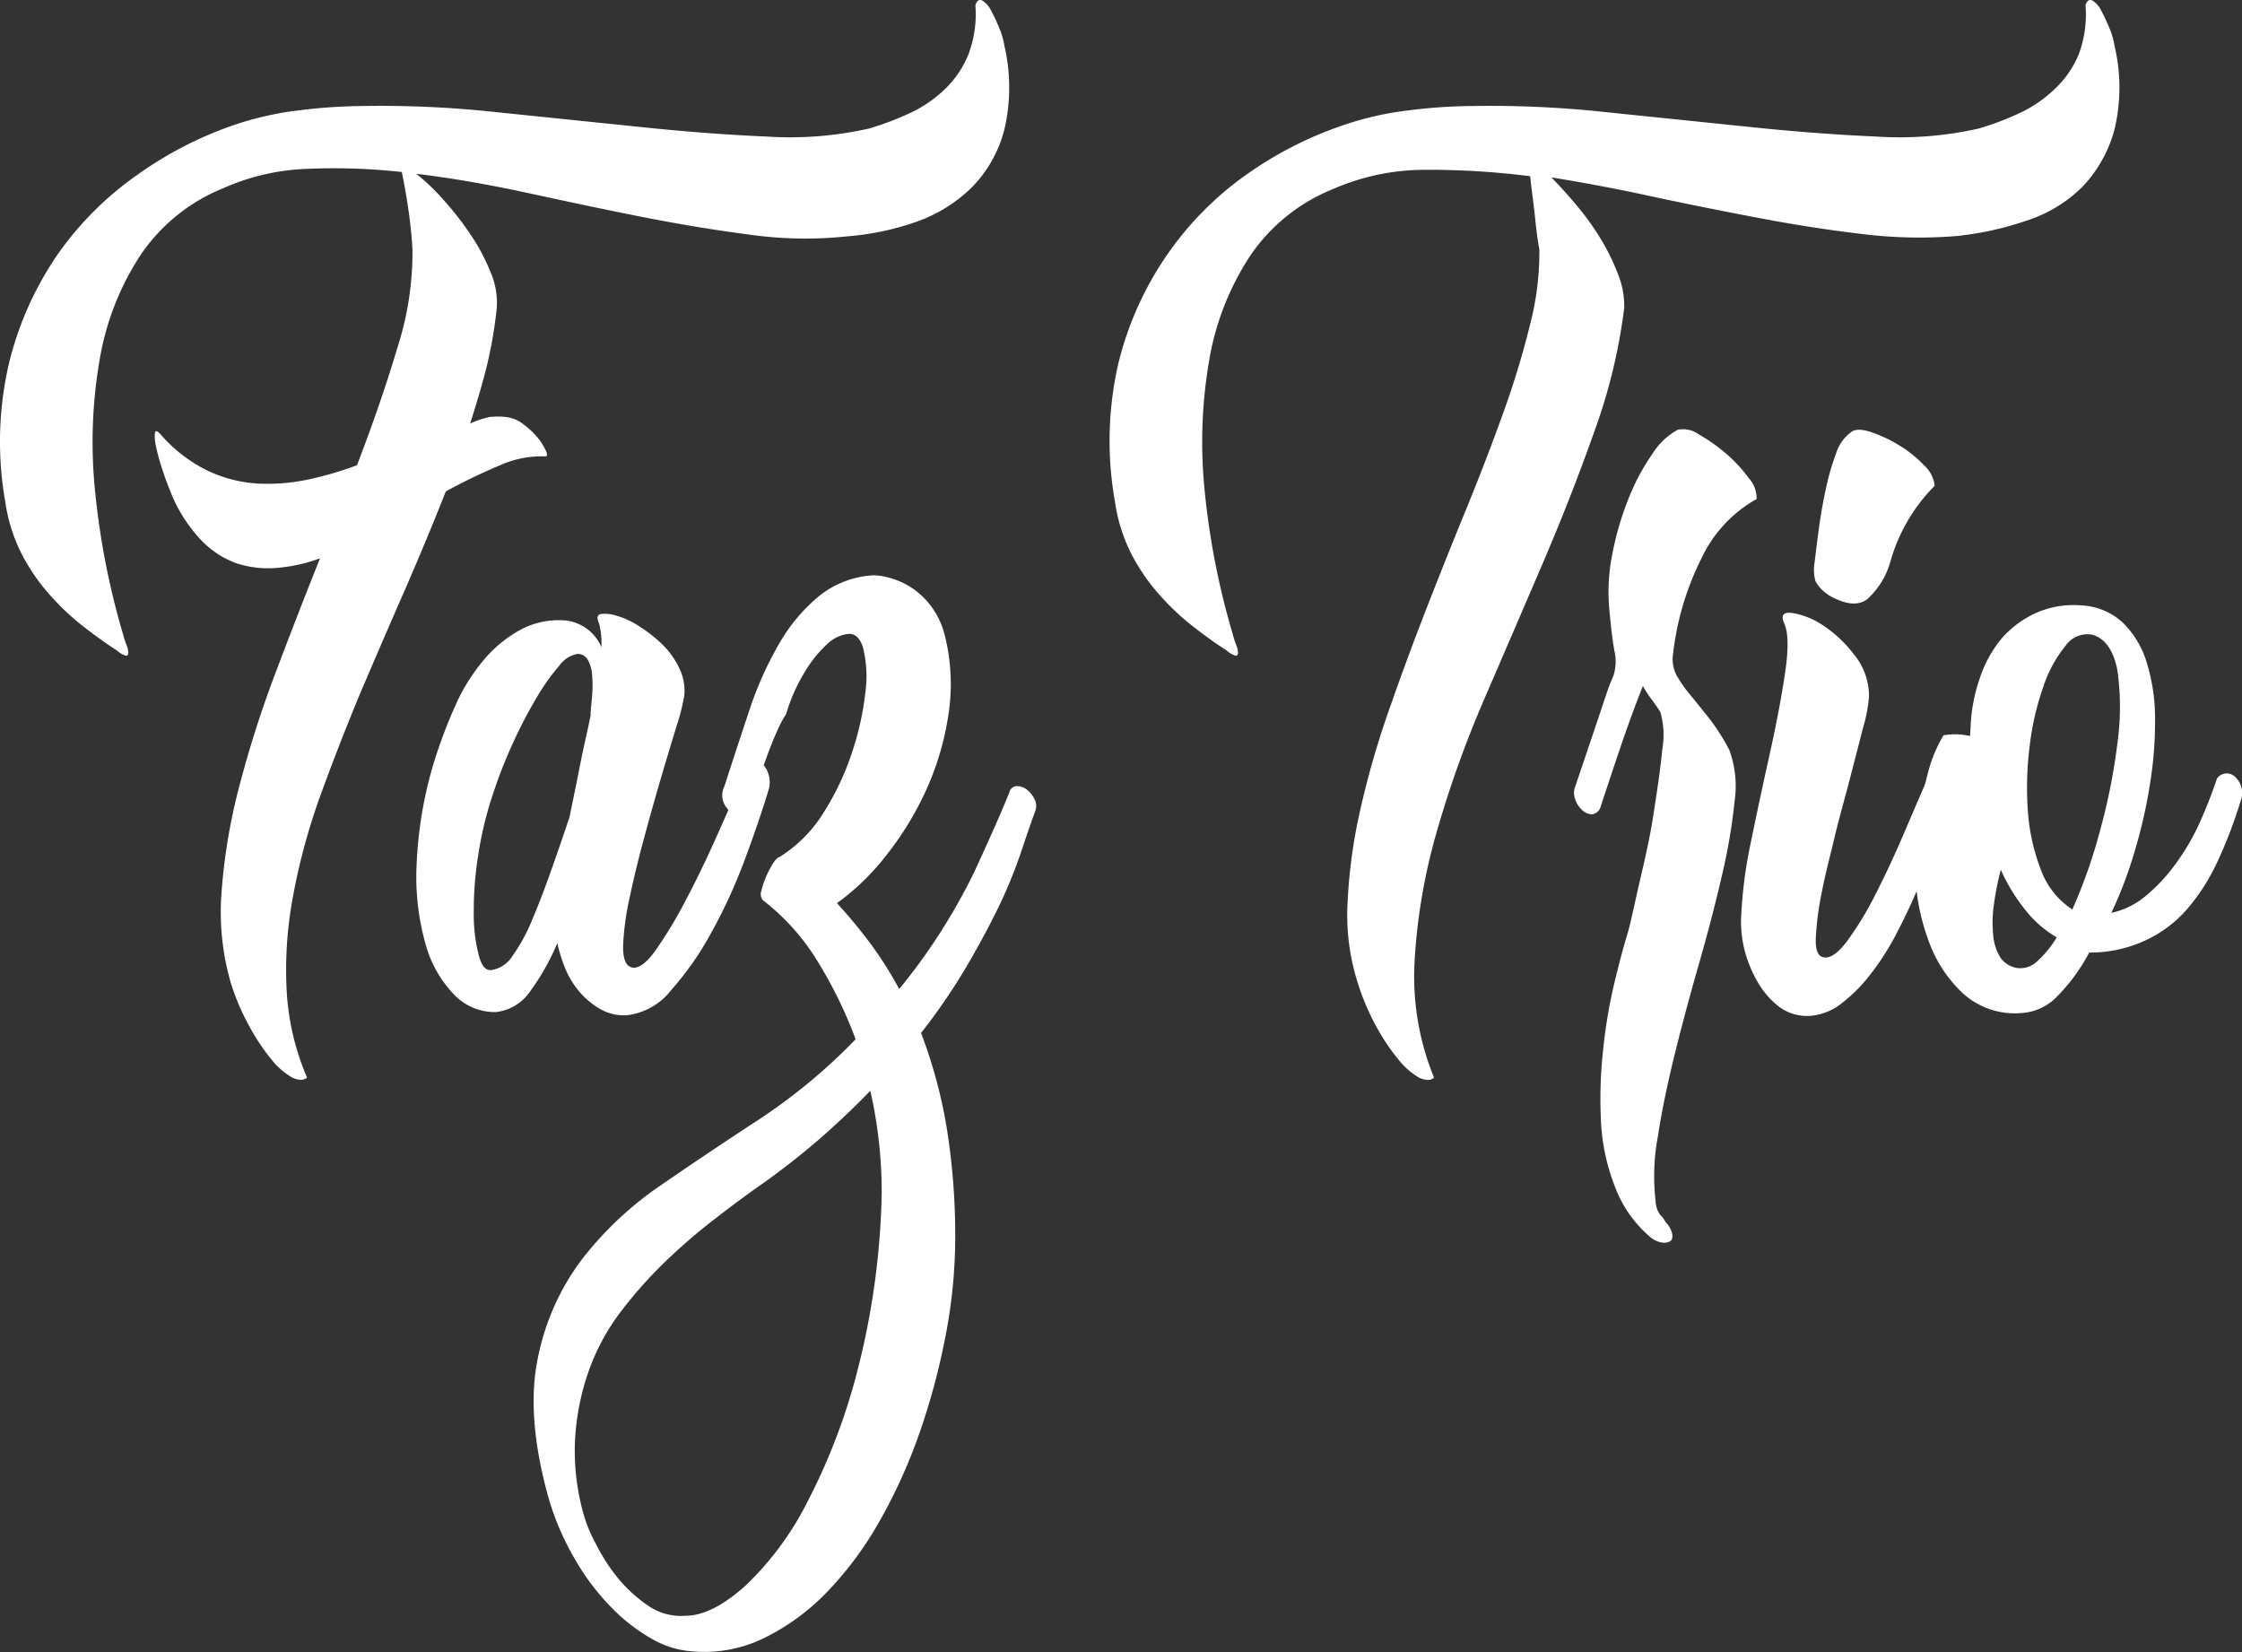 <svg id="Layer_1" data-name="Layer 1" xmlns="http://www.w3.org/2000/svg" viewBox="0 0 212.48 156.56"><rect x="0" y="0" width="212.48" height="156.56" fill="#333333" stroke="none"/><defs><style>.cls-1{fill:#fff;}</style></defs><path class="cls-1" d="M11.66,60.1a8.18,8.18,0,0,0,.32,1,2.21,2.21,0,0,1,.18.75c0,.19-.07.29-.21.29a2.11,2.11,0,0,1-.87-.5c-1-.63-2-1.36-3.09-2.2a23.71,23.71,0,0,1-3.21-3,18.67,18.67,0,0,1-2.7-3.89,15.86,15.86,0,0,1-1.58-5A32.69,32.69,0,0,1,.86,34.4,31.11,31.11,0,0,1,5.54,24,30.67,30.67,0,0,1,13,16.58,35.66,35.66,0,0,1,21.74,12a29.85,29.85,0,0,1,6.66-1.55,50,50,0,0,1,5.72-.4,101.77,101.77,0,0,1,12.93.58L60.37,12q6.51.69,12.27.94a34,34,0,0,0,9.72-.76,27.17,27.17,0,0,0,3.82-1.44,12.16,12.16,0,0,0,3.35-2.27,9.54,9.54,0,0,0,2.26-3.34A10.78,10.78,0,0,0,92.44.49c.15-.44.36-.58.65-.44a2.25,2.25,0,0,1,.83.94,16.07,16.07,0,0,1,.79,1.69,6.69,6.69,0,0,1,.47,1.62,17.45,17.45,0,0,1,0,8,12.13,12.13,0,0,1-3.06,5.44A14.22,14.22,0,0,1,86.9,21a25.7,25.7,0,0,1-6.63,1.4A37.71,37.71,0,0,1,71,22.23c-3.32-.43-6.73-1-10.23-1.69s-7-1.44-10.65-2.23S43,16.9,39.45,16.47A20.09,20.09,0,0,1,42.08,19a28.56,28.56,0,0,1,2.55,3.28,18.74,18.74,0,0,1,1.88,3.56,7.26,7.26,0,0,1,.57,3.35,42.06,42.06,0,0,1-.93,5.44c-.44,1.8-1,3.63-1.59,5.51a8.37,8.37,0,0,1,1.84-.62,6.54,6.54,0,0,1,1.55,0,3.21,3.21,0,0,1,1.69.72A7.39,7.39,0,0,1,51,41.53a5.92,5.92,0,0,1,.75,1.22c.15.34.12.5-.07.5a9.7,9.7,0,0,0-4.36.87,55.16,55.16,0,0,0-5.07,2.45q-1.87,4.74-4,9.61t-4.18,9.68q-2,4.83-3.71,9.54a59.85,59.85,0,0,0-2.55,9.33,37.7,37.7,0,0,0-.65,9,24.16,24.16,0,0,0,1.94,8.39c-.33.29-.8.27-1.4,0a6.9,6.9,0,0,1-1.95-1.69,19.34,19.34,0,0,1-2.08-3.1,22.12,22.12,0,0,1-1.77-4.1,24.08,24.08,0,0,1-.9-8.71,55.29,55.29,0,0,1,1.66-9.94,105.57,105.57,0,0,1,3.42-10.73q2.09-5.54,4.25-10.94a15.35,15.35,0,0,1-4,.9,9.68,9.68,0,0,1-3.92-.43A8.75,8.75,0,0,1,18.89,51a14.3,14.3,0,0,1-2.84-4.68q-.36-.87-.72-2a18.22,18.22,0,0,1-.54-2,3.84,3.84,0,0,1-.11-1.29c.05-.27.24-.21.58.18a14.06,14.06,0,0,0,4.39,3.38,12.91,12.91,0,0,0,4.68,1.23,18.54,18.54,0,0,0,4.79-.36,33,33,0,0,0,4.71-1.37q2.31-6,3.86-11.23a29.37,29.37,0,0,0,1.4-9.22q-.08-1.59-.36-3.6c-.19-1.34-.41-2.59-.65-3.74A58.87,58.87,0,0,0,29.15,16a21.31,21.31,0,0,0-8,1.84,17.23,17.23,0,0,0-7.81,6.3A25.81,25.81,0,0,0,9.46,34,45.71,45.71,0,0,0,9,46.42,72.89,72.89,0,0,0,11.66,60.1Z"/><path class="cls-1" d="M53.7,58.81A4.21,4.21,0,0,1,57,61.33a7.76,7.76,0,0,0-.22-2.24q-.36-.78.15-.9a3.45,3.45,0,0,1,1.47.15,7.61,7.61,0,0,1,2.16,1,13.69,13.69,0,0,1,2.2,1.72,7.83,7.83,0,0,1,1.62,2.27,4.8,4.8,0,0,1,.47,2.59,19.5,19.5,0,0,1-.72,2.85c-.43,1.41-.93,3.06-1.48,4.93s-1.1,3.83-1.65,5.87-1,3.93-1.37,5.69a25.71,25.71,0,0,0-.58,4.42c0,1.2.25,1.85.83,2s1.31-.33,2.2-1.55a41.06,41.06,0,0,0,2.84-4.68q1.51-2.85,3-6.19c1-2.23,1.9-4.29,2.67-6.16q.28-.8.72-.93a.87.87,0,0,1,.83.14,2,2,0,0,1,.64.9,2.64,2.64,0,0,1,.11,1.48c-.62,2.06-1.39,4.32-2.3,6.76a50.3,50.3,0,0,1-3.17,6.92,29.31,29.31,0,0,1-3.82,5.47,6.24,6.24,0,0,1-4.17,2.37,4.55,4.55,0,0,1-2.52-.57,7.5,7.5,0,0,1-2-1.66,8.28,8.28,0,0,1-1.37-2.27,14.3,14.3,0,0,1-.72-2.34,22.18,22.18,0,0,1-2.55,4.54,4.53,4.53,0,0,1-3.28,2,5.32,5.32,0,0,1-3.92-1.62,11.11,11.11,0,0,1-2.74-4.83A23.45,23.45,0,0,1,39.48,82a39.18,39.18,0,0,1,1.62-9.68,47.81,47.81,0,0,1,2-5.33,17.86,17.86,0,0,1,2.7-4.39,12.1,12.1,0,0,1,3.53-2.92A7.65,7.65,0,0,1,53.7,58.81ZM46.57,91.93a2.87,2.87,0,0,0,2-1.34,16.46,16.46,0,0,0,1.8-3.27q.86-2,1.76-4.54c.6-1.68,1.21-3.45,1.84-5.33.33-1.63.68-3.27,1-4.93s.71-3.23,1-4.71c0-.58.1-1.22.15-1.91a12.15,12.15,0,0,0,0-1.91,3.45,3.45,0,0,0-.4-1.44,1.11,1.11,0,0,0-1-.58A2.73,2.73,0,0,0,53,63.09a20.3,20.3,0,0,0-2.13,3,43.39,43.39,0,0,0-2.19,4.18,44.33,44.33,0,0,0-1.87,4.71,34.14,34.14,0,0,0-1.48,6,33.21,33.21,0,0,0-.43,5.54,15.58,15.58,0,0,0,.47,4C45.63,91.49,46,92,46.57,91.93Z"/><path class="cls-1" d="M68.66,74.5c.77-2.4,1.55-4.77,2.34-7.13A33.53,33.53,0,0,1,73.84,61a16.49,16.49,0,0,1,3.82-4.54,9,9,0,0,1,5.11-1.94,5.75,5.75,0,0,1,1.69.29,7.21,7.21,0,0,1,2,.93,7.5,7.5,0,0,1,1.8,1.73,7.73,7.73,0,0,1,1.26,2.66,18.94,18.94,0,0,1,.39,7.42,26.91,26.91,0,0,1-2.08,7.2A29.87,29.87,0,0,1,84,81.05a22.87,22.87,0,0,1-4.68,4.54,48.47,48.47,0,0,1,3.24,3.92,35.81,35.81,0,0,1,2.66,4.22A56.51,56.51,0,0,0,92.35,82.6c1.58-3.43,2.69-5.94,3.31-7.52a.74.74,0,0,1,.72-.58,1.52,1.52,0,0,1,.94.33,2.56,2.56,0,0,1,.72.9,1.4,1.4,0,0,1,.07,1.15q-.51,1.37-1.26,3.63a47.17,47.17,0,0,1-2,5c-.87,1.82-1.91,3.79-3.14,5.9a57.49,57.49,0,0,1-4.42,6.48,46.53,46.53,0,0,1,2.48,9.29,64.67,64.67,0,0,1,.76,10.08,49.27,49.27,0,0,1-.9,9.25,65.24,65.24,0,0,1-2.45,9.18,50.67,50.67,0,0,1-3.78,8.39,33,33,0,0,1-5,6.77,21.32,21.32,0,0,1-6,4.39,12.86,12.86,0,0,1-6.73,1.26,8.9,8.9,0,0,1-3.82-1.15,17,17,0,0,1-3.89-3,22.35,22.35,0,0,1-3.42-4.5A25.46,25.46,0,0,1,52,142q-2.16-7.71-1.05-13.18a22.92,22.92,0,0,1,4.25-9.54,32.87,32.87,0,0,1,7.49-7c2.9-2,5.75-3.9,8.53-5.73a54.36,54.36,0,0,0,9.87-8.06,41.31,41.31,0,0,0-3.6-7.38,21.23,21.23,0,0,0-5.19-5.8.91.91,0,0,1-.14-.9,7.5,7.5,0,0,1,.43-1.29,8.27,8.27,0,0,1,.65-1.26c.24-.39.45-.6.65-.65A13,13,0,0,0,78.06,77a25.48,25.48,0,0,0,2.66-5.61A27.22,27.22,0,0,0,82,65.72a11.33,11.33,0,0,0-.22-4.39c-.28-.87-.74-1.29-1.36-1.26a3.5,3.5,0,0,0-2.06,1,11.7,11.7,0,0,0-2.19,2.78,16.13,16.13,0,0,0-1.66,3.81,10.13,10.13,0,0,0-.86,1.62c-.34.75-.67,1.57-1,2.49s-.66,1.8-1,2.66-.57,1.58-.76,2.16A1.22,1.22,0,0,1,69,76.7,1.89,1.89,0,0,1,68.66,74.5Zm14.9,38.67a43.15,43.15,0,0,0-1.08-9.8q-2.08,2.16-4.5,4.29c-1.6,1.41-3.37,2.82-5.29,4.21q-2.37,1.65-4.89,3.6A55.77,55.77,0,0,0,63,119.61a41.53,41.53,0,0,0-4.21,4.75,20.71,20.71,0,0,0-3,5.58,23.45,23.45,0,0,0-1.29,6.48,22,22,0,0,0,.93,7.49,14.24,14.24,0,0,0,1.05,2.41,17.35,17.35,0,0,0,2,3.13,13.6,13.6,0,0,0,2.88,2.67,5.45,5.45,0,0,0,3.6,1c1.73,0,3.62-1,5.69-2.85a29,29,0,0,0,5.86-7.92,58.39,58.39,0,0,0,4.76-12.49A72.89,72.89,0,0,0,83.56,113.17Z"/><path class="cls-1" d="M116.83,60.1a8.18,8.18,0,0,0,.32,1,2.21,2.21,0,0,1,.18.75c0,.19-.07.29-.21.29a2.11,2.11,0,0,1-.87-.5c-1-.63-2-1.36-3.09-2.2a23.71,23.71,0,0,1-3.21-3,18.67,18.67,0,0,1-2.7-3.89,15.86,15.86,0,0,1-1.58-5A32.69,32.69,0,0,1,106,34.4,31.11,31.11,0,0,1,110.71,24a30.67,30.67,0,0,1,7.41-7.45A35.66,35.66,0,0,1,126.91,12a29.85,29.85,0,0,1,6.66-1.55,50,50,0,0,1,5.72-.4,101.77,101.77,0,0,1,12.93.58L165.53,12q6.53.69,12.28.94a34,34,0,0,0,9.72-.76,27.17,27.17,0,0,0,3.82-1.44,12.11,12.11,0,0,0,3.34-2.27A9.44,9.44,0,0,0,197,5.17a10.78,10.78,0,0,0,.65-4.68c.15-.44.36-.58.65-.44a2.25,2.25,0,0,1,.83.94,18.37,18.37,0,0,1,.79,1.69,6.69,6.69,0,0,1,.47,1.62,17.14,17.14,0,0,1,0,8,12.6,12.6,0,0,1-3.06,5.43A13.36,13.36,0,0,1,192,20.93a29.49,29.49,0,0,1-6.59,1.44,43.8,43.8,0,0,1-8.82-.18q-4.63-.54-9.57-1.47t-10-2c-3.38-.75-6.73-1.38-10-1.91.76.77,1.58,1.67,2.44,2.7a24.85,24.85,0,0,1,2.31,3.24,20.51,20.51,0,0,1,1.62,3.35,8.07,8.07,0,0,1,.54,3.09A53.49,53.49,0,0,1,151.06,41q-2.19,6.19-4.93,12.57t-5.47,12.7a103.31,103.31,0,0,0-4.5,12.57A55.58,55.58,0,0,0,134.07,91a25.35,25.35,0,0,0,1.84,11.13c-.34.29-.81.27-1.41,0a6.88,6.88,0,0,1-1.94-1.69,19.33,19.33,0,0,1-2.09-3.1,22.11,22.11,0,0,1-1.76-4.1,21.05,21.05,0,0,1-1-7.63,50,50,0,0,1,1.18-8.75,84.35,84.35,0,0,1,2.7-9.43q1.69-4.86,3.6-9.76t3.86-9.65q1.93-4.74,3.49-9.1a83.28,83.28,0,0,0,2.48-8.21,27.19,27.19,0,0,0,.87-6.95c0-.24-.11-.64-.18-1.19s-.15-1.17-.22-1.87-.16-1.4-.25-2.12-.17-1.35-.22-1.88a76.52,76.52,0,0,0-9.93-.61,21.84,21.84,0,0,0-8.79,1.84,17.23,17.23,0,0,0-7.81,6.3,25.81,25.81,0,0,0-3.89,9.9,45.71,45.71,0,0,0-.43,12.38A72.89,72.89,0,0,0,116.83,60.1Z"/><path class="cls-1" d="M151.68,67.45c.24-.72.45-1.36.64-1.91s.39-1.05.58-1.48a4.35,4.35,0,0,0,.11-2.34c-.17-.93-.33-2.19-.47-3.78a17.87,17.87,0,0,1,.25-5.36,28.22,28.22,0,0,1,1.55-5.33A20.59,20.59,0,0,1,156.61,43,6.55,6.55,0,0,1,159,40.73a2.49,2.49,0,0,1,2,.44,15.87,15.87,0,0,1,2.6,1.83,13.75,13.75,0,0,1,2.16,2.34,2.86,2.86,0,0,1,.72,1.95,12.51,12.51,0,0,0-5.22,5.61,26.88,26.88,0,0,0-2.7,9.07,3.28,3.28,0,0,0,.32,2,11.84,11.84,0,0,0,1.3,1.87c.55.67,1.15,1.42,1.8,2.23a20.53,20.53,0,0,1,1.91,3,9.9,9.9,0,0,1,.5,4.86,53.76,53.76,0,0,1-1.19,7q-.9,3.93-2.16,8.32c-.84,2.93-1.61,5.78-2.3,8.57s-1.24,5.41-1.62,7.88a20.51,20.51,0,0,0-.22,6.08,2.47,2.47,0,0,0,.43,1.34,2.2,2.2,0,0,1,.51.68,2.32,2.32,0,0,1,.64,1.15q.08.51-.21.69a1.25,1.25,0,0,1-.83.1,2.34,2.34,0,0,1-1.19-.64,11.55,11.55,0,0,1-3.24-4.76,19.4,19.4,0,0,1-1.29-6.26,42,42,0,0,1,.21-6.55,48.79,48.79,0,0,1,1-6.09c.45-1.89.87-3.49,1.26-4.78s.68-2.86,1.18-5,1-4.29,1.34-6.52.66-4.26.82-6.08a7.85,7.85,0,0,0-.18-3.6c-.28-.43-.57-.84-.86-1.23a10.2,10.2,0,0,1-.79-1.22q-1.08,2.73-2.05,5.58t-2,6a1,1,0,0,1-.79.58,1.37,1.37,0,0,1-.87-.36,2.4,2.4,0,0,1-.68-1,1.7,1.7,0,0,1,0-1.33Z"/><path class="cls-1" d="M165,87.17a43.31,43.31,0,0,1,.93-7.34q.87-4.24,1.8-8.42t1.44-7.6c.34-2.28.32-3.85-.07-4.72s0-1.1.76-1a7.32,7.32,0,0,1,2.81,1.11A11.85,11.85,0,0,1,175.69,62a6.2,6.2,0,0,1,1.44,4,13.89,13.89,0,0,1-.54,2.88l-1.23,4.76c-.45,1.77-1,3.64-1.47,5.61s-.95,3.78-1.26,5.44a27.71,27.71,0,0,0-.54,4.14c-.05,1.1.16,1.73.64,1.87.63.19,1.37-.28,2.24-1.4a30.22,30.22,0,0,0,2.66-4.32c.91-1.76,1.82-3.7,2.74-5.84s1.77-4.14,2.59-6a1.49,1.49,0,0,1,.72-.9.81.81,0,0,1,.83.11,2,2,0,0,1,.64.9,2.37,2.37,0,0,1,0,1.48c-.39,1.34-.85,2.79-1.4,4.35s-1.17,3.15-1.84,4.75-1.39,3.15-2.16,4.61a24.54,24.54,0,0,1-2.45,3.85,15,15,0,0,1-2.7,2.74,5.49,5.49,0,0,1-2.84,1.22,4.41,4.41,0,0,1-3.17-.86,8,8,0,0,1-2.12-2.52,11.81,11.81,0,0,1-1.19-3.06A11.68,11.68,0,0,1,165,87.17Zm8.28-30.81a3.34,3.34,0,0,1-1.23-1.3,4.13,4.13,0,0,1-.07-1.8c.1-.86.23-1.92.4-3.17s.38-2.48.65-3.7A23,23,0,0,1,174,43a4,4,0,0,1,1.37-2c.38-.34,1-.36,1.9-.07a13.06,13.06,0,0,1,2.7,1.26,11,11,0,0,1,2.38,1.91,3,3,0,0,1,1,1.94,16.62,16.62,0,0,0-4.18,7.13A7.56,7.56,0,0,1,177,56.75Q175.69,57.8,173.24,56.36Z"/><path class="cls-1" d="M184.19,69.68a6.4,6.4,0,0,1,2.52.07l.07-1.3a16,16,0,0,1,.9-4.32,11.51,11.51,0,0,1,2-3.6,9.59,9.59,0,0,1,3.21-2.41,8.78,8.78,0,0,1,4.35-.75A6.24,6.24,0,0,1,201.18,59a8.91,8.91,0,0,1,2.27,3.78,17.93,17.93,0,0,1,.79,5.29,36.81,36.81,0,0,1-.47,6.16,47.57,47.57,0,0,1-1.44,6.37,40,40,0,0,1-2.23,5.91,7.56,7.56,0,0,0,3.24-1.59,16.52,16.52,0,0,0,2.81-3,21.33,21.33,0,0,0,2.27-3.85,45.4,45.4,0,0,0,1.69-4.29,1.13,1.13,0,0,1,1.8-.07,2.06,2.06,0,0,1,.43,2.23,43.79,43.79,0,0,1-2.16,5.66,19.52,19.52,0,0,1-2.88,4.53,11.79,11.79,0,0,1-4,3A12.43,12.43,0,0,1,198,90.27a17.64,17.64,0,0,1-3.13,4.25A5.08,5.08,0,0,1,191.6,96a7.3,7.3,0,0,1-5.5-1.8,12.52,12.52,0,0,1-3.24-4.82,20.94,20.94,0,0,1-1.34-6.27,23.74,23.74,0,0,1,.36-6.19c.29-1.44.59-2.75.9-3.92A13.53,13.53,0,0,1,184.19,69.68Zm10.73,19.15a10.48,10.48,0,0,1-3-2.63,17.11,17.11,0,0,1-2.3-3.78,28.36,28.36,0,0,0-.65,3.28,12,12,0,0,0-.07,2.91,4.74,4.74,0,0,0,.68,2.13,2.39,2.39,0,0,0,1.62,1,2.31,2.31,0,0,0,1.88-.65A9.68,9.68,0,0,0,194.92,88.83Zm3.45-28.66a2.5,2.5,0,0,0-2.59,1,12.06,12.06,0,0,0-2.12,3.89,25.7,25.7,0,0,0-1.3,5.61,31.55,31.55,0,0,0-.18,6.12,19.07,19.07,0,0,0,1.22,5.58,7.61,7.61,0,0,0,3,3.82,50,50,0,0,0,2.66-7.6,57.42,57.42,0,0,0,1.62-8.21,24.83,24.83,0,0,0,0-6.8C200.33,61.71,199.57,60.56,198.37,60.17Z"/></svg>